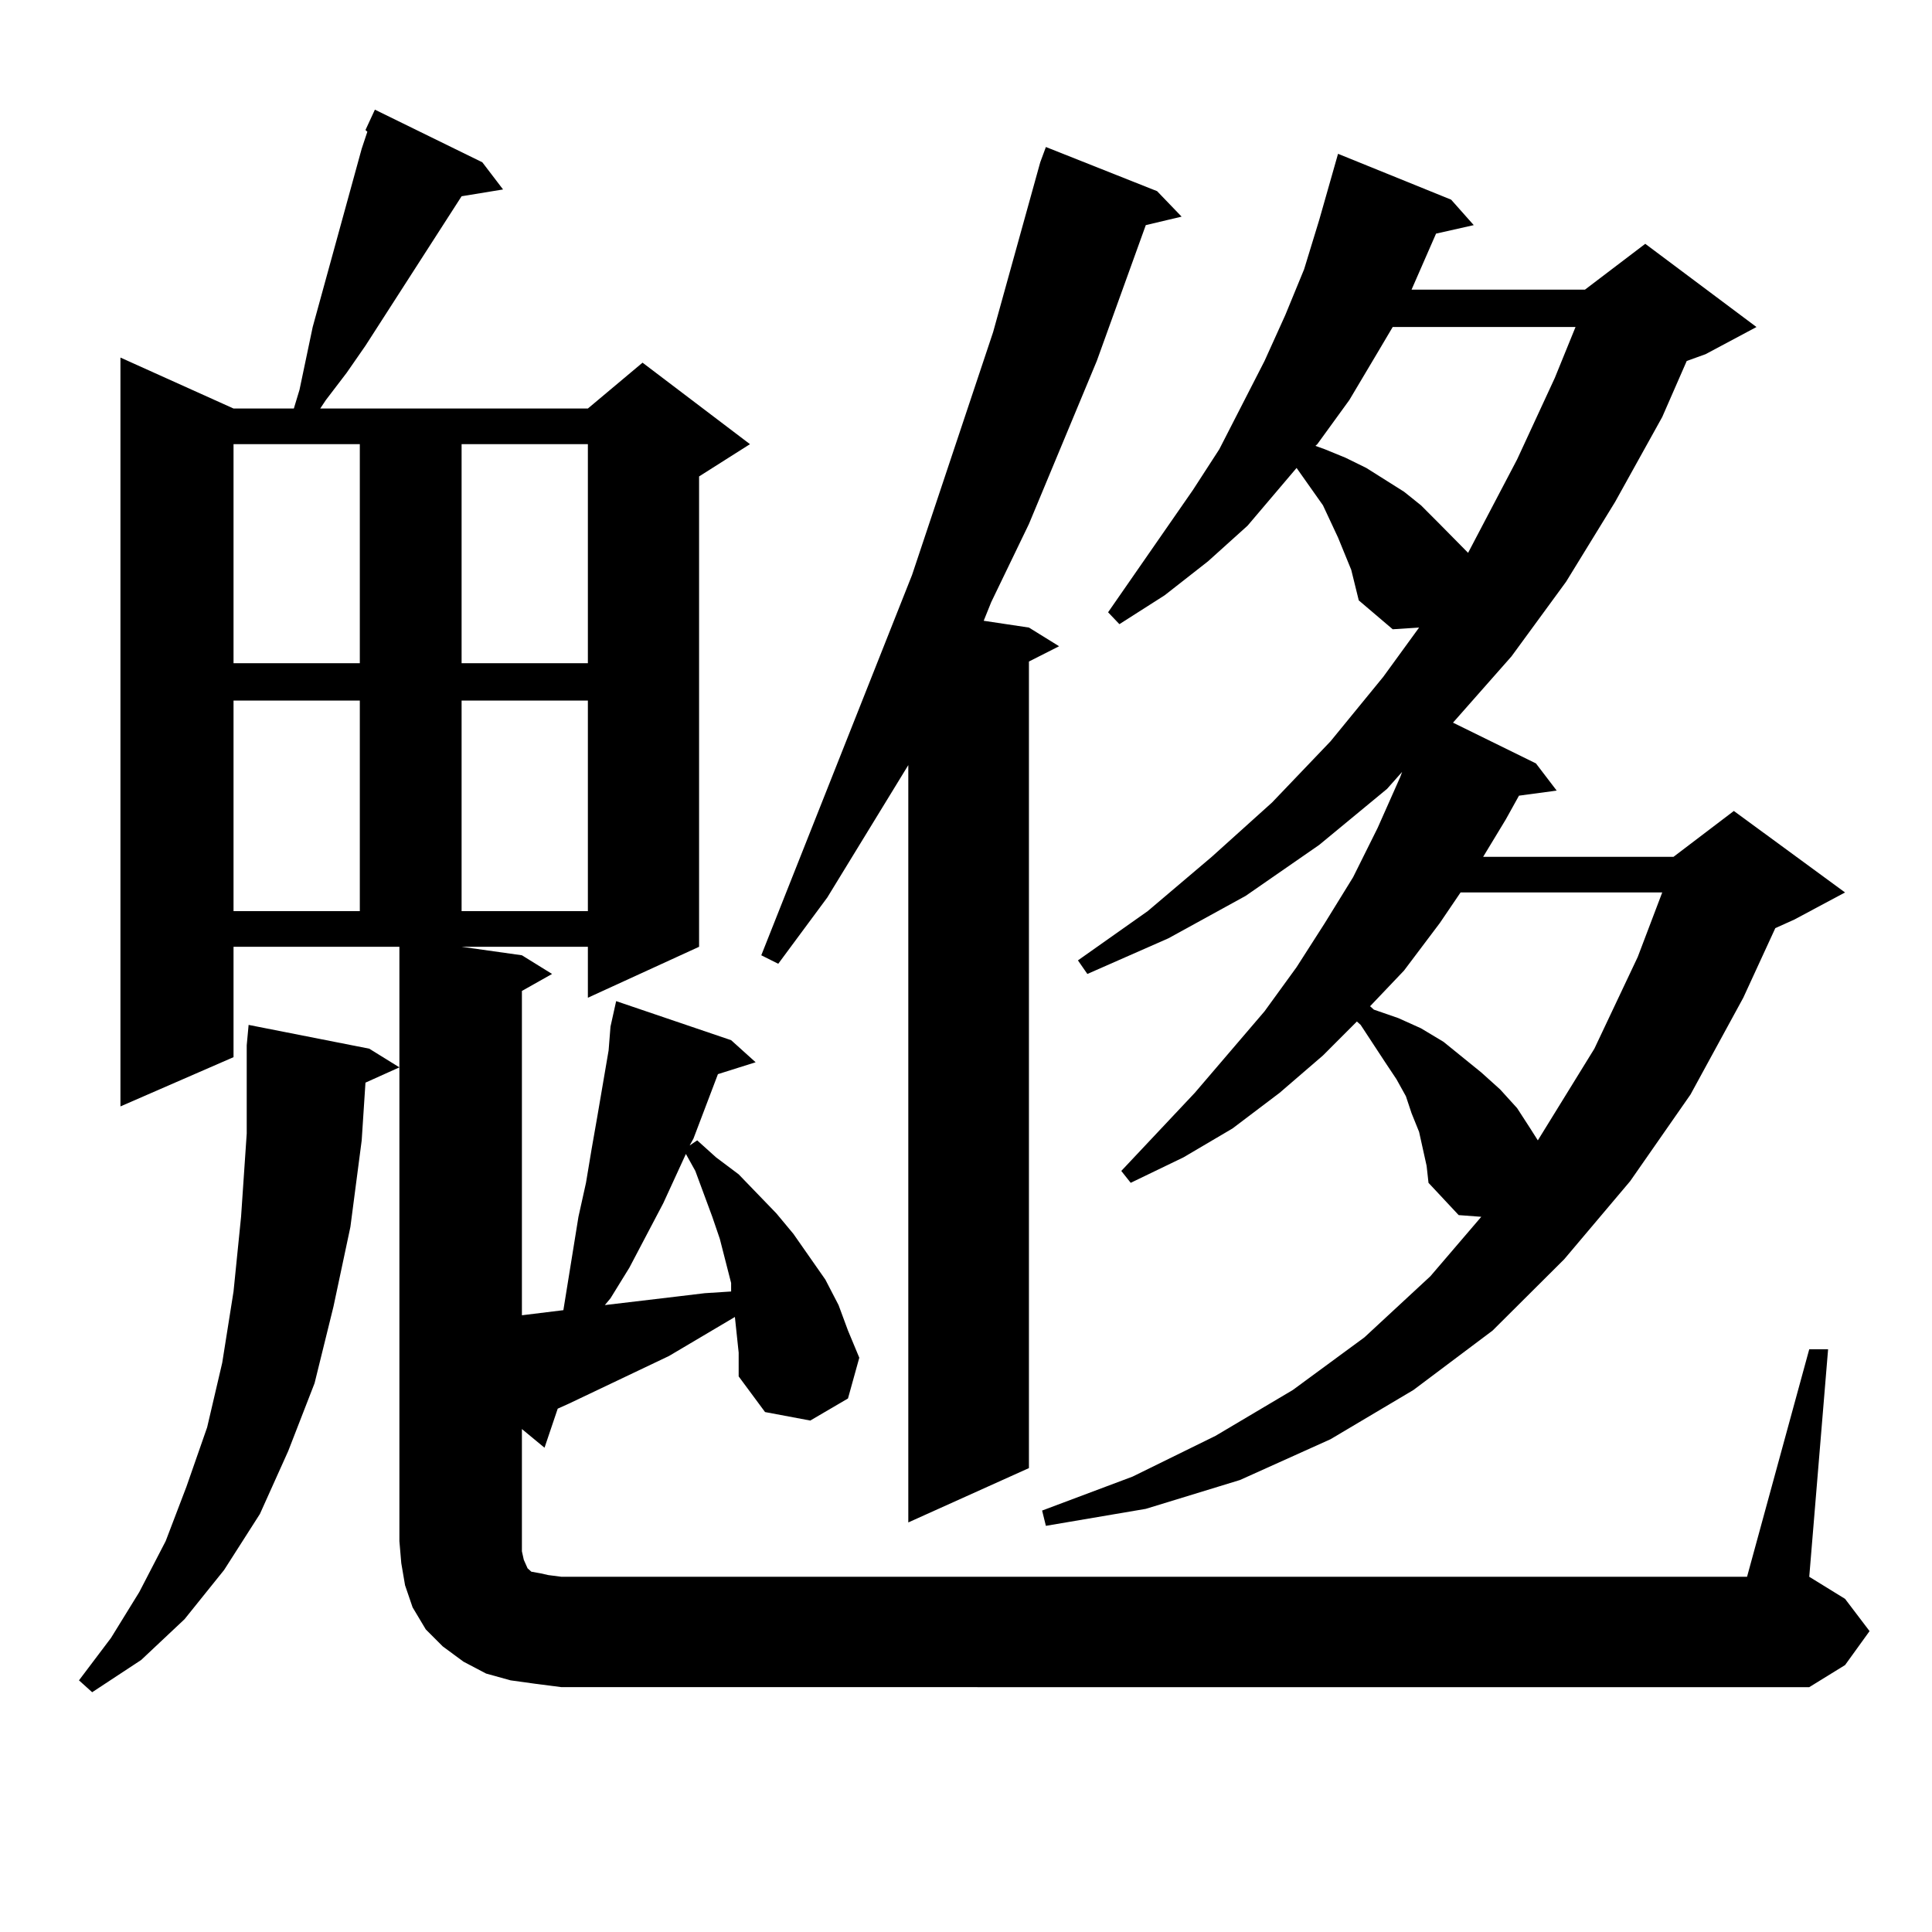 <?xml version="1.0" encoding="utf-8"?>
<!-- Generator: Adobe Illustrator 16.0.0, SVG Export Plug-In . SVG Version: 6.00 Build 0)  -->
<!DOCTYPE svg PUBLIC "-//W3C//DTD SVG 1.1//EN" "http://www.w3.org/Graphics/SVG/1.1/DTD/svg11.dtd">
<svg version="1.1" id="图层_1" xmlns="http://www.w3.org/2000/svg" xmlns:xlink="http://www.w3.org/1999/xlink" x="0px" y="0px"
	 width="1000px" height="1000px" viewBox="0 0 1000 1000" enable-background="new 0 0 1000 1000" xml:space="preserve">
<path d="M191.117,542.793l15.609,9.668l-17.561,7.91l-1.951,29.883l-5.854,44.824l-8.78,41.309l-9.756,39.551l-13.658,35.156
	l-14.634,32.52l-18.536,29.004L95.51,838.105l-22.438,21.094l-25.365,16.699l-6.829-6.152l16.585-21.973l14.634-23.73l13.658-26.367
	l10.731-28.125l10.731-30.762l7.805-33.398l5.854-36.914l3.902-38.672l2.927-43.066v-45.703l0.976-10.547L191.117,542.793z
	 M276.969,871.504l-12.683-1.758l-12.683-3.516l-11.707-6.152l-10.731-7.91l-8.78-8.789l-6.829-11.426l-3.902-11.426l-1.951-11.426
	l-0.976-11.426V490.059h-85.852v57.129L62.34,572.676V185.078l58.535,26.367h31.219l2.927-9.668l6.829-32.52l25.365-92.285
	l2.927-8.789l-0.976-0.879l4.878-10.547l55.608,27.246l10.731,14.063l-21.463,3.516l-49.755,77.344l-9.756,14.063l-10.731,14.063
	l-2.927,4.395h138.533l28.292-23.73l55.608,42.188l-26.341,16.699v243.457l-57.56,26.367v-26.367h-65.364l31.219,4.395l15.609,9.668
	l-15.609,8.789v167.871l21.463-2.637l7.805-48.34l3.902-17.578l2.927-17.578l2.927-16.699l5.854-34.277l0.976-12.305l0.976-4.395
	l1.951-8.789l59.511,20.215l12.683,11.426l-19.512,6.152l-12.683,33.398l-1.951,3.516l3.902-2.637l9.756,8.789l11.707,8.789
	l19.512,20.215l8.78,10.547l16.585,23.73l6.829,13.184l4.878,13.184l5.854,14.063l-5.854,21.094l-19.512,11.426l-23.414-4.395
	l-13.658-18.457v-12.305l-1.951-18.457l-34.146,20.215l-51.706,24.609l-5.854,2.637l-6.829,20.215l-11.707-9.668v63.281l0.976,4.395
	l1.951,4.395l1.951,1.758l4.878,0.879l3.902,0.879l6.829,0.879h613.644l32.194-117.773h9.756l-9.756,117.773l18.536,11.426
	l12.683,16.699l-12.683,17.578l-18.536,11.426H290.627L276.969,871.504z M120.875,229.902v113.379h65.364V229.902H120.875z
	 M120.875,362.617v108.984h65.364V362.617H120.875z M238.921,229.902v113.379h65.364V229.902H238.921z M238.921,362.617v108.984
	h65.364V362.617H238.921z M355.016,597.285l-11.707,25.488l-17.561,33.398l-9.756,15.82l-2.927,3.516l37.072-4.395l14.634-1.758
	l13.658-0.879v-4.395l-2.927-11.426l-2.927-11.426l-3.902-11.426l-8.78-23.73L355.016,597.285z M598.912,98.945l12.683,13.184
	l-18.536,4.395l-25.365,70.313l-35.121,84.375l-19.512,40.43l-3.902,9.668l23.414,3.516l15.609,9.668l-15.609,7.91v417.48
	l-62.438,28.125V396.016l-41.95,68.555l-25.365,34.277l-8.78-4.395l78.047-196.875l41.95-125.684l24.39-87.891l2.927-7.91
	L598.912,98.945z M734.519,585.859l-3.902-9.668l-2.927-8.789l-4.878-8.789l-5.854-8.789l-12.683-19.336l-1.951-1.758
	l-17.561,17.578l-22.438,19.336l-24.39,18.457l-25.365,14.941l-27.316,13.184l-4.878-6.152l38.048-40.43l36.097-42.188
	l16.585-22.852l14.634-22.852l14.634-23.73l12.683-25.488l11.707-26.367l0.976-2.637l-7.805,8.789l-35.121,29.004l-38.048,26.367
	l-39.999,21.973l-41.95,18.457l-4.878-7.031l36.097-25.488l33.17-28.125l31.219-28.125l30.243-31.641l27.316-33.398l18.536-25.488
	l-13.658,0.879L703.3,310.762l-3.902-15.82l-6.829-16.699l-7.805-16.699l-13.658-19.336L645.74,272.09l-20.487,18.457
	l-22.438,17.578L579.4,323.066l-5.854-6.152l43.901-63.281l13.658-21.094l23.414-45.703l10.731-23.73l9.756-23.73l7.805-25.488
	l9.756-34.277l58.535,23.73l11.707,13.184l-19.512,4.395l-12.683,29.004h89.754l31.219-23.73l57.56,43.066l-26.341,14.063
	l-9.756,3.516l-12.683,29.004l-24.39,43.945l-25.365,41.309l-28.292,38.672l-30.243,34.277l42.926,21.094l10.731,14.063
	l-19.512,2.637l-6.829,12.305l-11.707,19.336h98.534l31.219-23.73l57.56,42.188l-26.341,14.063l-9.756,4.395l-16.585,36.035
	l-27.316,50.098l-31.219,44.824l-34.146,40.43l-37.072,36.914l-40.975,30.762l-42.926,25.488l-46.828,21.094l-48.779,14.941
	l-51.706,8.789l-1.951-7.91l46.828-17.578l42.926-21.094l39.999-23.73l37.072-27.246l34.146-31.641l26.341-30.762l-11.707-0.879
	l-15.609-16.699l-0.976-8.789L734.519,585.859z M720.86,169.258l-7.805,13.184l-14.634,24.609l-16.585,22.852l-0.976,0.879
	l4.878,1.758l10.731,4.395l10.731,5.273l9.756,6.152l9.756,6.152l8.78,7.031l8.78,8.789l7.805,7.91l7.805,7.91l25.365-48.34
	l19.512-42.188l10.731-26.367H720.86z M755.981,461.934l-10.731,15.82l-18.536,24.609l-17.561,18.457l1.951,1.758l12.683,4.395
	l11.707,5.273l11.707,7.031l9.756,7.91l9.756,7.91l9.756,8.789l8.78,9.668l6.829,10.547l3.902,6.152l29.268-47.461l22.438-47.461
	l12.683-33.398H755.981z"/>
</svg>
